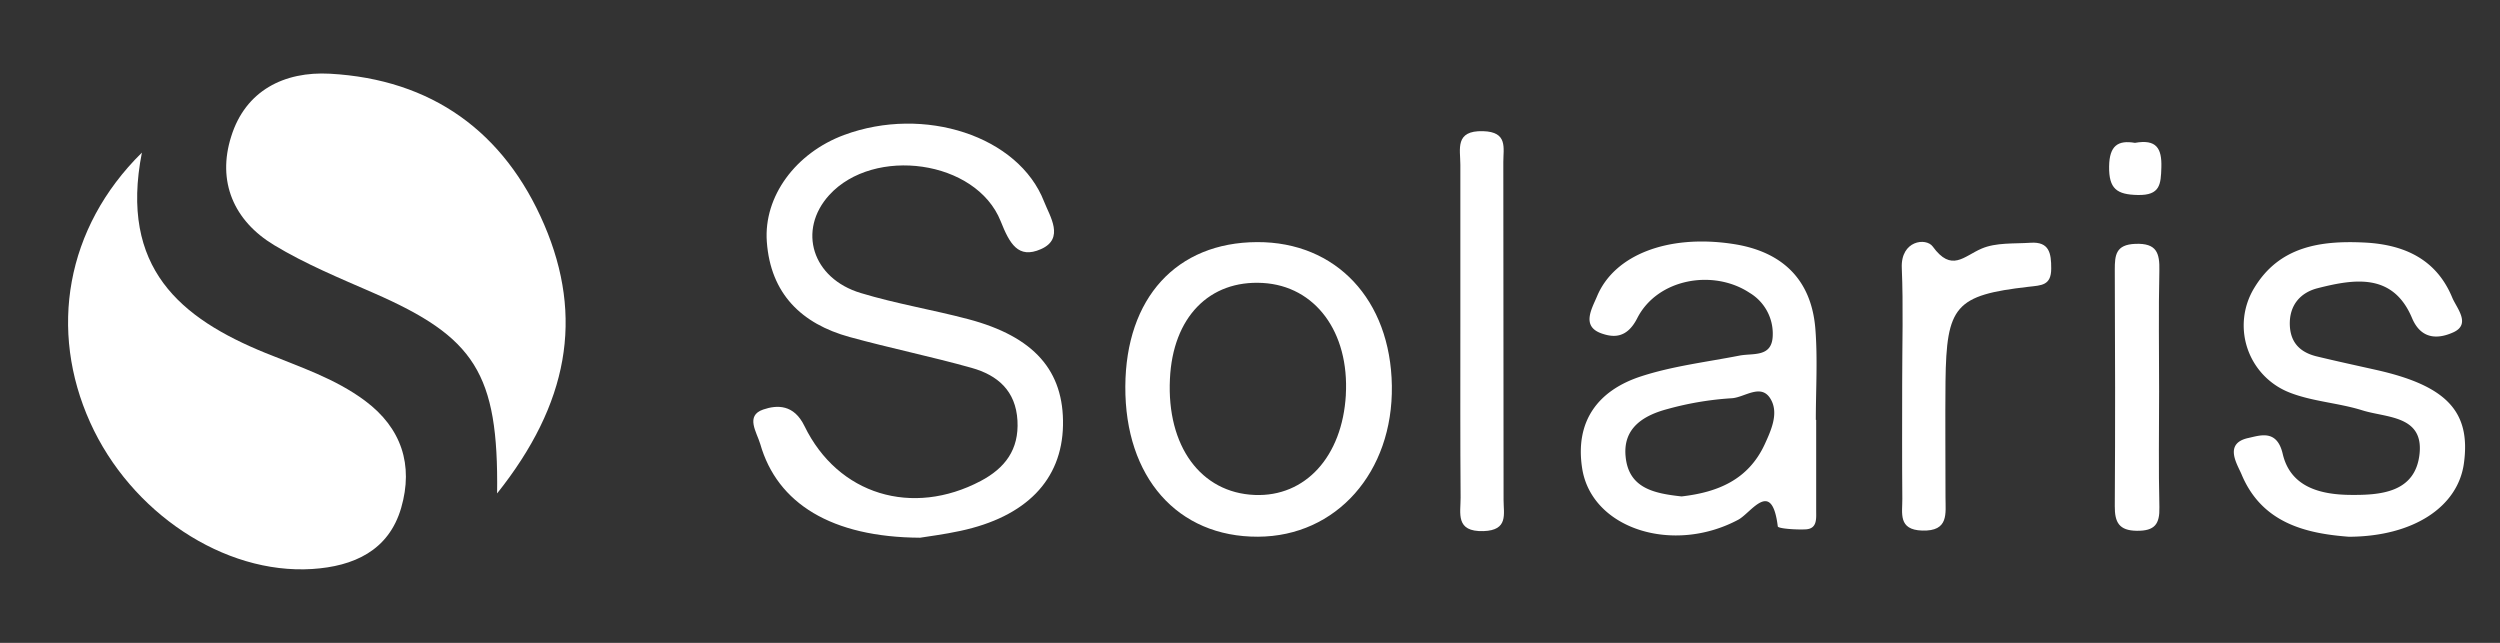 <svg id="Capa_1" data-name="Capa 1" xmlns="http://www.w3.org/2000/svg" viewBox="0 0 700 180"><rect x="0" y="0" width="700" height="180" fill="#333333" stroke="none"/><defs><style>.cls-1{fill:#fff;}</style></defs><path class="cls-1" d="M139.19,138.16c.44-33.74-6.32-43.77-34.59-56.13-9.45-4.13-19.09-8.1-27.87-13.41-11.26-6.8-16-17.76-12-30.39,4-12.88,14.87-18.29,27.64-17.59,28.51,1.57,48.83,16.23,60,42.24S159.14,113.11,139.19,138.16Z"/><path class="cls-1" d="M39.73,42.73C33.38,75.05,50.59,89.16,74.36,98.84c9.54,3.89,19.43,7.11,27.83,13.36,10.24,7.62,13.62,18,10.14,30S99,158.58,87.43,159.32c-24.72,1.57-50.83-15.8-62.21-41.09C13.67,92.59,18.28,63.88,39.73,42.73Z"/><path class="cls-1" d="M257.63,150.56c-24.75-.13-40-9.57-44.76-26.24-1-3.34-4.23-7.92.82-9.65,3.93-1.34,8.59-1.47,11.55,4.6,9.41,19.35,30.25,25.49,49.35,15.41,6.8-3.59,10.75-8.77,10.3-16.9-.46-8.39-5.6-12.75-12.85-14.78-11.29-3.17-22.81-5.52-34.12-8.63-13.52-3.71-22.16-12.14-23.21-26.68-.92-12.73,8.1-24.88,21.64-29.9,22.4-8.3,48.87.28,56,18.67,1.59,4.08,5.83,10.34-.89,13.3-6.4,2.82-8.77-1.55-11.28-7.85-6.87-17.16-35.51-21-48-7.29-8.91,9.83-4.8,23.33,8.85,27.43,9.87,3,20.12,4.67,30.11,7.32,18.44,4.89,26.8,14.45,26.5,29.75s-10.37,25.61-28.79,29.54C264.33,149.64,259.67,150.22,257.63,150.56Z"/><path class="cls-1" d="M508.53,117.56c0,8.46,0,16.92,0,25.38,0,2.24.34,5.11-2.93,5.28-2.7.14-7.75-.21-7.82-.83-1.67-13.51-7.41-3.82-11.08-1.86-18.35,9.77-41.05,2.5-43.69-14.36-2.08-13.3,4.5-21.9,16.52-25.8,8.85-2.88,18.29-4,27.47-5.79,3.87-.77,9.26.62,9.37-5.75A13.32,13.32,0,0,0,489.9,82c-10.17-6.73-25.83-4-31.48,7.11-2.86,5.63-6.61,5.43-9.94,4.27-5.81-2-2.76-6.94-1.29-10.46C452.05,71.35,467,65.6,485,68.27c13.75,2,22.22,9.76,23.31,23.92.65,8.41.12,16.91.12,25.37ZM470.85,139c9.89-1.14,18.64-4.52,23.3-14.66,1.8-3.91,3.73-8.33,1.91-12.08-2.61-5.38-7.49-.93-11.21-.75a87.26,87.26,0,0,0-17.88,3c-6.64,1.75-12.58,5.22-11.8,13.29C456,136.76,463.21,138.16,470.85,139Z"/><path class="cls-1" d="M657.7,150.29c-12.05-.91-24.37-3.81-30.07-17.48-1.16-2.77-5.1-8.64,1.89-10.17,3.34-.73,8-2.49,9.63,4.4,2.16,9.39,10.61,11.43,18.81,11.53,8.52.1,18.39-.58,19.52-11.57,1.1-10.71-9.31-10-16-12.1s-14-2.46-20.43-5a20.16,20.16,0,0,1-9.86-29.28c7-11.6,18.48-13.31,30.8-12.71,11.19.54,20.2,4.66,24.65,15.44,1.2,2.89,5.35,7.42.27,9.71-3.85,1.74-8.87,2.34-11.54-4-5.32-12.67-16.07-11-26.41-8.37-4.81,1.22-8,4.73-7.81,10.35.18,5,3,7.67,7.61,8.77,5.47,1.32,11,2.52,16.45,3.74,19.78,4.41,26.64,11.65,24.7,26.07C688.3,141.89,675.77,150.22,657.7,150.29Z"/><path class="cls-1" d="M352,67.79c22.13-.08,37.35,16.14,37.72,40.2.38,24.24-15.55,42.2-37.48,42.29-22.51.1-37.29-16.64-37.15-42.07C315.22,83.42,329.43,67.87,352,67.79Zm24.83,42.8c1-17.61-8.55-30.52-23.25-31.36-15-.86-25.2,9.64-26,26.87-.92,18.81,8.63,31.88,23.73,32.49C365.5,139.17,375.84,127.84,376.84,110.59Z"/><path class="cls-1" d="M408.9,91.3c0-15.06,0-30.11,0-45.17,0-4.39-1.62-9.63,6.36-9.4,7,.19,5.66,4.7,5.67,8.66Q421,92.67,421,140c0,3.94,1.39,8.49-5.63,8.71-7.94.23-6.38-5-6.4-9.38C408.85,123.29,408.9,107.29,408.9,91.3Z"/><path class="cls-1" d="M532.61,107.36c0-10.78.34-21.58-.11-32.34-.32-7.71,6.79-8.55,8.66-6,5.28,7.27,8.65,2.76,13.66.6,4.07-1.76,9.12-1.34,13.76-1.65,5.22-.34,5.78,2.93,5.76,7.22,0,4.8-2.75,4.69-6.34,5.11-20.53,2.36-23,5.33-23.26,26.53-.1,10.77,0,21.56,0,32.34,0,4.64,1,9.62-6.53,9.39-6.82-.21-5.52-4.91-5.56-8.87C532.55,128.92,532.61,118.14,532.61,107.36Z"/><path class="cls-1" d="M604.55,109.63c0,10.79-.18,21.59.08,32.38.12,4.74-1.29,6.66-6.31,6.61s-6.21-2.4-6.18-6.91c.14-22.05.1-44.11,0-66.16,0-4.12.26-7.06,5.75-7.27,6-.24,6.85,2.55,6.73,7.57C604.37,87.1,604.55,98.37,604.55,109.63Z"/><path class="cls-1" d="M597.79,40c6-1.08,7.56,1.51,7.39,6.88-.14,4.74-.33,7.84-6.57,7.72-5.92-.11-8.14-1.73-8.06-8C590.63,40.81,593,39.18,597.79,40Z"/></svg>